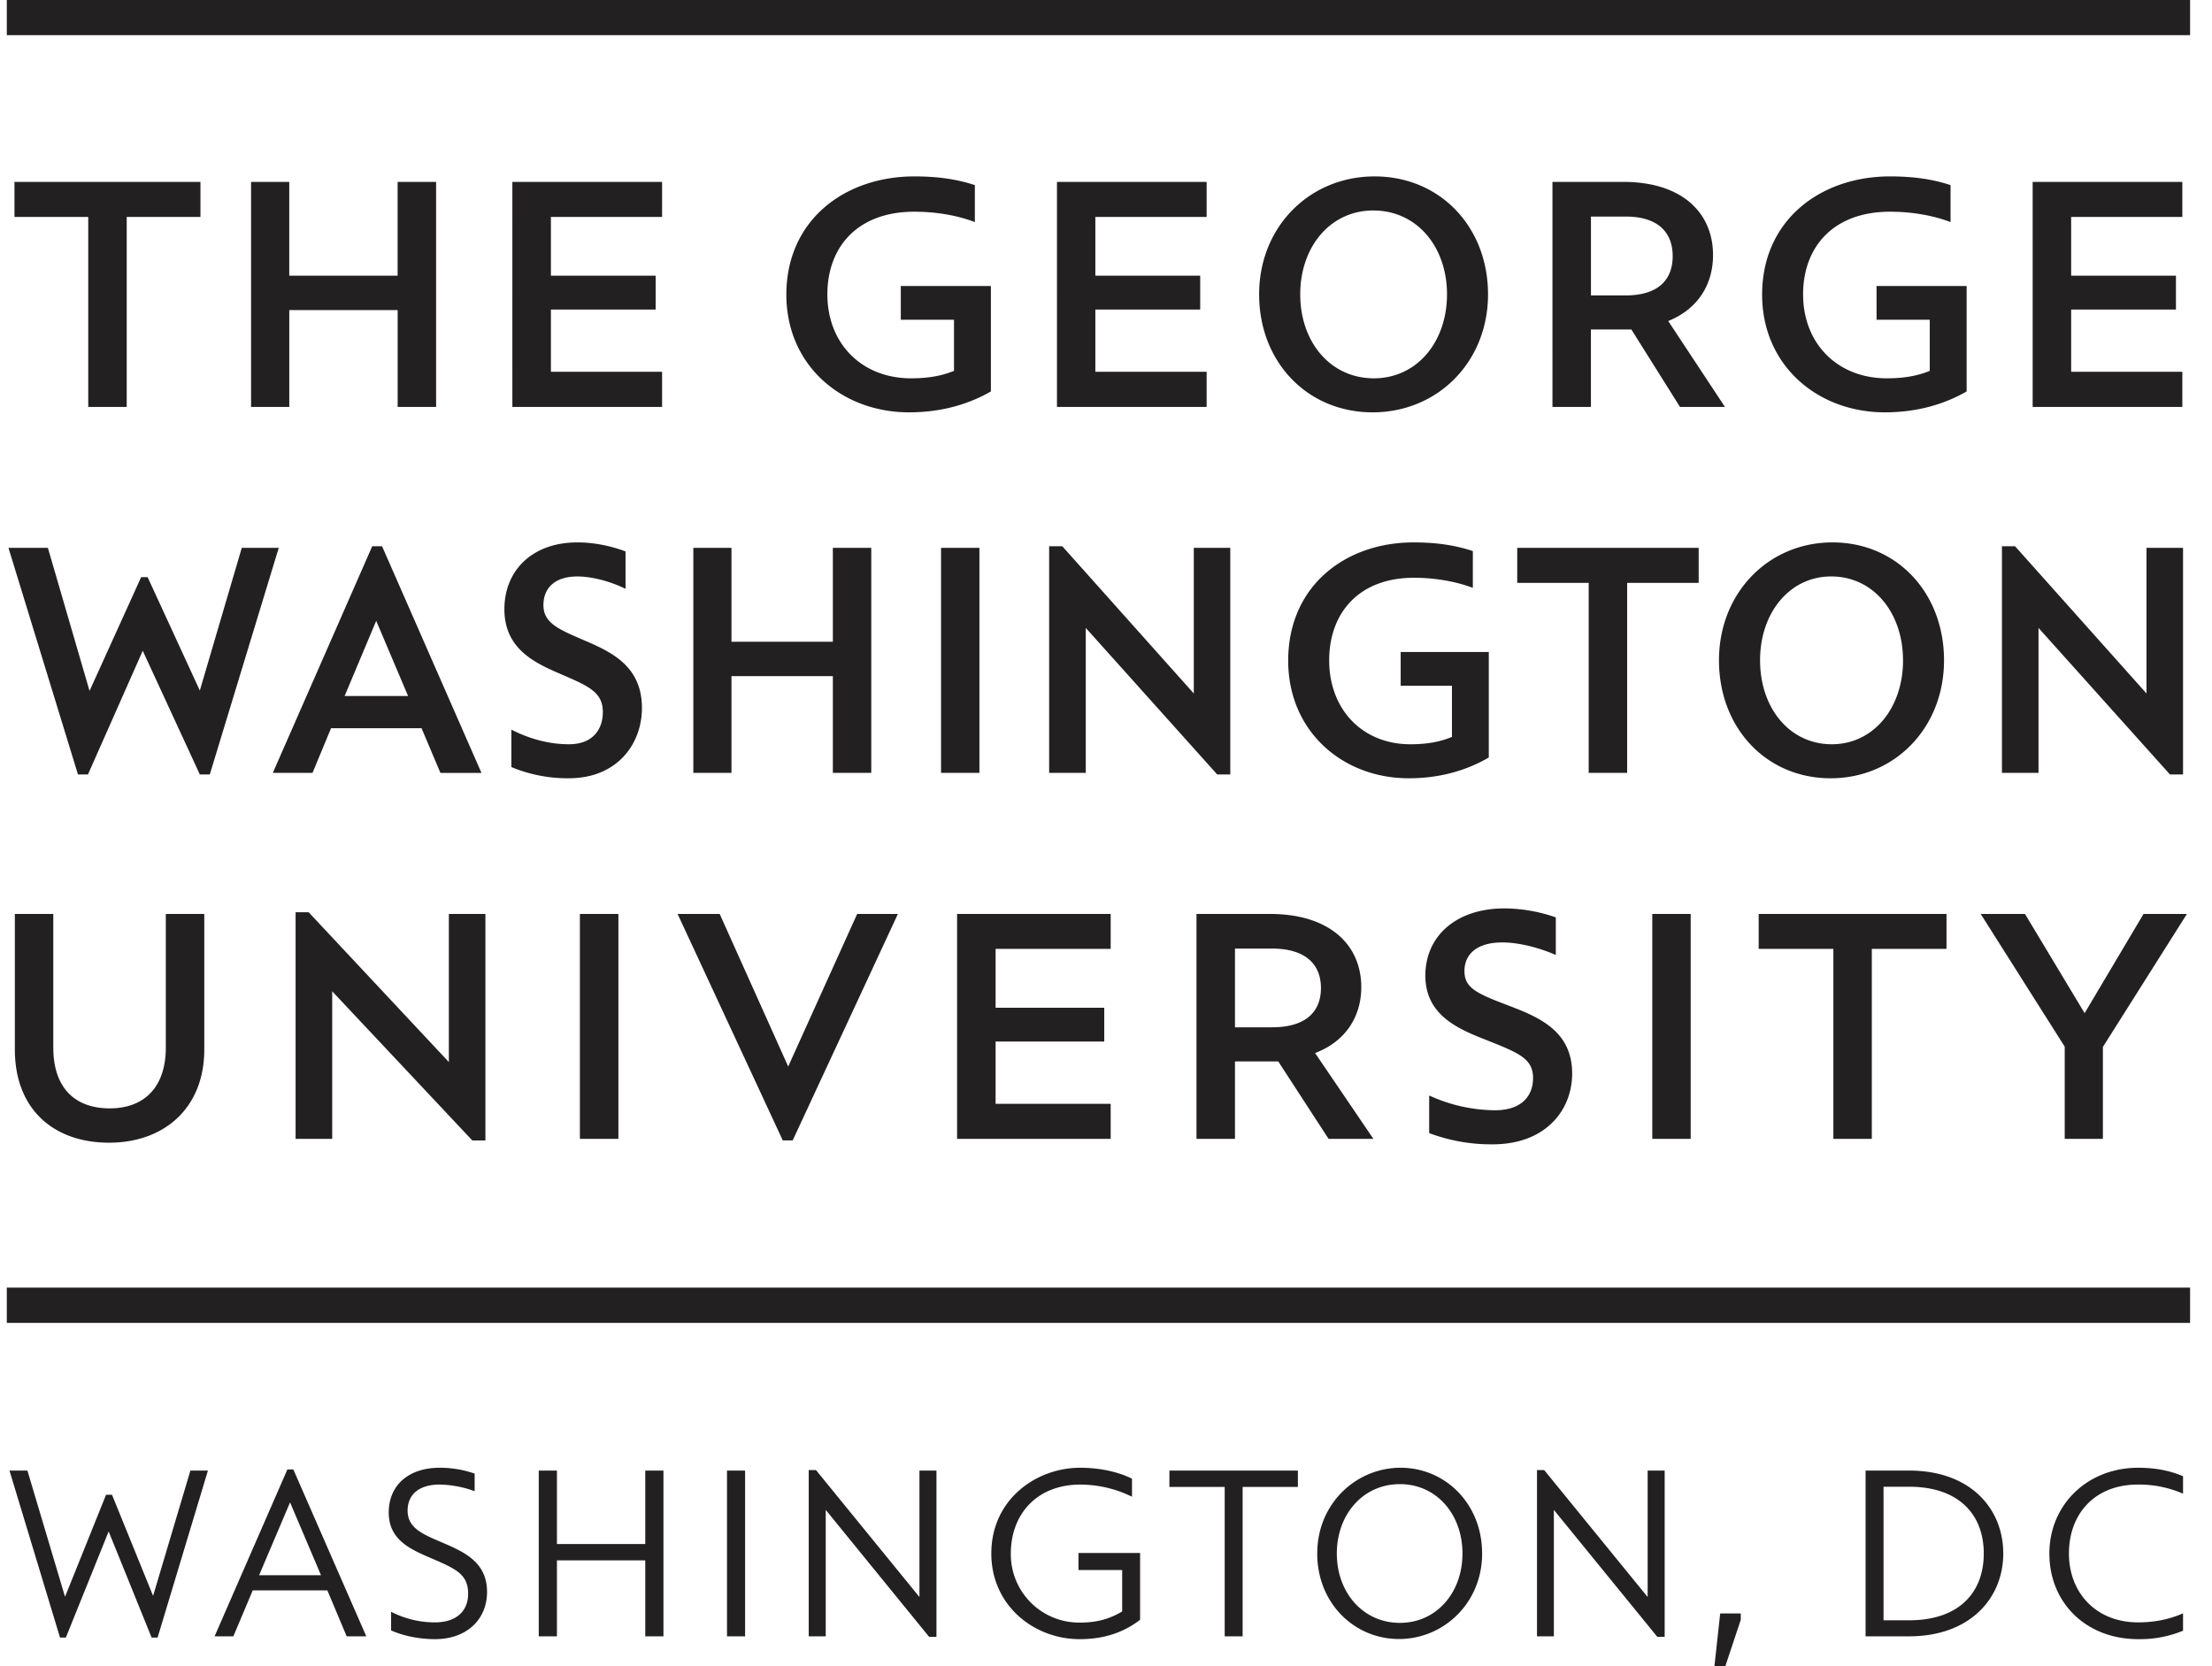 <svg width="77" height="58" fill="none" xmlns="http://www.w3.org/2000/svg"><g clip-path="url(#a)"><path d="M.237 1.224V-.002h76v1.226h-76zM75.992 26.96h-.456l-4.575-5.101v5.046h-1.273v-7.889h.457l4.575 5.125v-5.069h1.272v7.888zm-9.748-3.973c0-1.653-1.026-2.92-2.5-2.92-1.45 0-2.476 1.267-2.476 2.92 0 1.658 1.025 2.922 2.497 2.922 1.453 0 2.48-1.264 2.48-2.922zm-6.406 0c0-2.346 1.72-4.105 3.951-4.105 2.244 0 3.883 1.758 3.883 4.105 0 2.351-1.717 4.106-3.948 4.106-2.243 0-3.886-1.755-3.886-4.106zm-3.198 3.918h-1.337v-6.613h-2.488v-1.22h6.316v1.22h-2.49v6.613zm-6.097-3.032h-1.785v-1.175h3.067v3.672c-.768.446-1.691.723-2.788.723-2.309 0-4.195-1.643-4.195-4.094 0-2.595 1.985-4.117 4.361-4.117.77 0 1.43.09 2.067.302v1.276h-.01c-.662-.247-1.397-.347-2.042-.347-1.92 0-2.949 1.231-2.949 2.874 0 1.714 1.16 2.922 2.824 2.922.569 0 1.029-.08 1.45-.257v-1.779zm-7.718 3.087h-.454l-4.575-5.101v5.046h-1.275v-7.889h.458l4.577 5.125v-5.069h1.27v7.888zm-8.73-.055h-1.337v-7.833h1.336v7.833zm-3.766 0h-1.337v-3.368h-3.529v3.368h-1.328v-7.833h1.328v3.268h3.529v-3.268h1.337v7.833zm-12.517-1.5c.638.326 1.32.504 1.99.504.86 0 1.183-.548 1.183-1.12 0-.715-.526-.916-1.53-1.351-.914-.393-1.897-.897-1.897-2.229 0-1.342.96-2.327 2.542-2.327.582 0 1.162.122 1.675.314v1.297h-.011c-.457-.226-1.114-.425-1.664-.425-.812 0-1.183.425-1.183.996 0 .637.55.85 1.431 1.232.936.402 1.998.894 1.998 2.349 0 1.253-.86 2.448-2.545 2.448a5.09 5.09 0 0 1-2-.39v-1.298h.01zm-5.816-1.175h2.21l-1.11-2.618-1.1 2.618zm3.335 2.675-.657-1.555h-3.15l-.645 1.555H9.497l3.46-7.889h.343l3.46 7.89H15.33zm-8.375.055-1.987-4.306-1.907 4.306h-.348L.295 19.072h1.372l1.45 4.98 1.796-3.96h.226l1.817 3.947 1.46-4.967h1.287l-2.4 7.888h-.347zm64.917 12.686v-3.21l-2.925-4.62h1.542l2.076 3.454 2.051-3.454h1.51l-2.925 4.63v3.2h-1.33zm-6.716 0H63.82v-6.614h-2.6v-1.216h6.538v1.216h-2.6v6.614zm-6.304 0h-1.337v-7.83h1.337v7.83zm-9.08-1.5a5.57 5.57 0 0 0 2.265.504c.982 0 1.328-.548 1.328-1.12 0-.693-.513-.882-1.697-1.353-.993-.39-2.052-.883-2.052-2.216 0-1.355 1.05-2.338 2.756-2.338a5.52 5.52 0 0 1 1.785.313v1.299h-.022c-.514-.224-1.225-.427-1.841-.427-.906 0-1.317.427-1.317.996 0 .616.468.796 1.641 1.242 1.014.393 2.108.884 2.108 2.326 0 1.266-.914 2.464-2.768 2.464a6.113 6.113 0 0 1-2.209-.391v-1.3h.022zm-5.49-2.384c1.138 0 1.699-.514 1.699-1.365 0-.848-.561-1.375-1.699-1.375H42.99v2.74h1.294zm-1.294 3.884H41.65v-7.83h2.556c2.088 0 3.18 1.083 3.18 2.547 0 1.03-.549 1.894-1.608 2.295l2.03 2.988h-1.56l-1.753-2.697H42.99v2.697zm-4.326 0h-5.347v-7.83h5.347v1.216h-4.006v2.05h3.782v1.175h-3.782v2.169h4.006v1.22zm-11.414.055-3.662-7.885h1.465l2.385 5.311 2.401-5.311h1.418L27.593 39.7h-.344zm-5.722-.055h-1.341v-7.83h1.34v7.83zm-4.629.055h-.457l-4.877-5.192v5.137H10.29v-7.889h.455l4.88 5.215v-5.156h1.272V39.7zm-9.787-3.167c0 2.037-1.393 3.245-3.313 3.245-1.943 0-3.281-1.174-3.281-3.245v-4.718h1.338v4.651c0 1.378.727 2.117 1.966 2.117 1.214 0 1.951-.751 1.951-2.117v-4.651h1.339v4.718zm68.856-22.369h-5.21V6.332h5.21v1.22h-3.87v2.046h3.648v1.177h-3.648v2.168h3.87v1.222zm-8.792-3.034h-1.852V9.956h3.136v3.671c-.784.449-1.73.727-2.846.727-2.355 0-4.273-1.643-4.273-4.096 0-2.595 2.03-4.117 4.453-4.117.79 0 1.461.09 2.106.303v1.287c-.681-.26-1.44-.361-2.106-.361-1.98 0-3.027 1.232-3.027 2.877 0 1.712 1.195 2.923 2.913 2.923.592 0 1.063-.082 1.496-.26v-1.779zm-10.587-.847c1.103 0 1.638-.517 1.638-1.366 0-.85-.535-1.379-1.638-1.379h-1.207v2.745h1.207zm-1.207 3.881h-1.34V6.332h2.465c2.058 0 3.125 1.084 3.125 2.548 0 1.032-.534 1.882-1.56 2.295l1.974 2.99H58.48l-1.692-2.695H55.38v2.695zm-5.011-3.918c0-1.655-1.047-2.92-2.566-2.92-1.496 0-2.543 1.265-2.543 2.92 0 1.656 1.047 2.923 2.564 2.923 1.498 0 2.545-1.267 2.545-2.923zm-6.54 0c0-2.35 1.752-4.106 4.02-4.106 2.276 0 3.948 1.756 3.948 4.106 0 2.35-1.75 4.107-4.018 4.107-2.276 0-3.95-1.757-3.95-4.107zm-1.827 3.918h-5.21V6.332h5.21v1.22h-3.874v2.046h3.65v1.177h-3.65v2.168h3.874v1.222zm-8.794-3.034h-1.852V9.956h3.136v3.671c-.781.449-1.73.727-2.847.727-2.354 0-4.273-1.643-4.273-4.096 0-2.595 2.032-4.117 4.454-4.117.79 0 1.46.09 2.108.303v1.287c-.68-.26-1.438-.361-2.108-.361-1.98 0-3.026 1.232-3.026 2.877 0 1.712 1.194 2.923 2.913 2.923.593 0 1.06-.082 1.495-.26v-1.779zm-10.162 3.034h-5.212V6.332h5.212v1.22h-3.87v2.046h3.646v1.177h-3.646v2.168h3.87v1.222zm-7.866 0h-1.339v-3.37H10.07v3.37H8.74V6.332h1.329v3.266h3.772V6.332h1.34v7.833zm-10.77 0H3.072V7.553H.504V6.332h6.474v1.22H4.411v6.613zM.237 46.054v-1.229h76v1.228h-76zm75.755 10.112v.602a3.94 3.94 0 0 1-1.562.294c-1.8 0-3.091-1.253-3.091-2.981 0-1.7 1.324-2.986 3.091-2.986.616 0 1.11.105 1.562.294v.604h-.01a3.842 3.842 0 0 0-1.56-.313c-1.52 0-2.402 1.037-2.402 2.4 0 1.36.938 2.398 2.41 2.398.543 0 1.077-.1 1.553-.312h.009zm-9.536-4.41h-.89v4.649h.89c1.75 0 2.599-.976 2.599-2.325 0-1.345-.857-2.324-2.599-2.324zm-1.515-.563h1.515c2.144 0 3.278 1.333 3.278 2.888 0 1.54-1.142 2.882-3.278 2.882h-1.515v-5.77zM60.06 58h-.38l.2-1.834h.716v.222L60.06 58zm-2.368-1.018-3.602-4.42v4.401h-.587v-5.788h.25l3.602 4.42v-4.402h.592v5.789h-.255zm-6.783-2.901c0-1.364-.903-2.416-2.178-2.416-1.282 0-2.196 1.052-2.196 2.416 0 1.359.914 2.414 2.196 2.414 1.275 0 2.178-1.055 2.178-2.414zm-5.056 0c0-1.733 1.347-2.986 2.903-2.986 1.553 0 2.837 1.253 2.837 2.986 0 1.728-1.344 2.976-2.895 2.976-1.556 0-2.845-1.248-2.845-2.977zm-3.221 2.882v-5.2h-1.925v-.57h4.472v.57h-1.923v5.2h-.624zm-3.57-2.307h-1.52v-.593h2.145v2.325c-.575.44-1.25.674-2.104.674-1.596 0-3.075-1.177-3.075-2.981 0-1.89 1.569-2.986 3.091-2.986.615 0 1.267.114 1.806.38v.626H39.4a4.098 4.098 0 0 0-1.791-.42c-1.531 0-2.422 1.046-2.422 2.4a2.377 2.377 0 0 0 2.405 2.404c.567 0 1.01-.113 1.471-.387v-1.442zm-6.718 2.326-3.6-4.42v4.401h-.592v-5.788h.252l3.602 4.42v-4.402h.592v5.789h-.254zm-7.037-.019v-5.77h.63v5.77h-.63zm-2.845 0v-2.645h-3.075v2.645h-.633v-5.77h.633v2.558h3.075v-2.558h.633v5.77h-.633zm-8.848-.849h.008c.478.24.987.364 1.52.364.728 0 1.154-.38 1.154-.998 0-.692-.447-.874-1.324-1.252-.708-.306-1.44-.633-1.44-1.577 0-.931.674-1.556 1.775-1.556.422 0 .815.067 1.216.203v.612h-.004a3.72 3.72 0 0 0-1.212-.23c-.698 0-1.118.328-1.118.907 0 .577.468.8 1.13 1.079.763.33 1.635.668 1.635 1.75 0 .961-.708 1.646-1.811 1.646-.55 0-1.101-.114-1.529-.304v-.644zm-4.593-1.278h2.153L10.097 52.3 9.02 54.836zm3.047 2.127-.672-1.598H8.797l-.674 1.598H7.47l2.534-5.809h.207l2.54 5.81h-.684zm-6.79.044-1.496-3.694-1.49 3.694h-.203L.33 51.193h.624l1.31 4.394 1.428-3.552h.207l1.43 3.52 1.299-4.362h.61l-1.752 5.814h-.208z" fill="#232021"/></g><defs><clipPath id="a"><path fill="#fff" transform="translate(.237)" d="M0 0h76v58H0z"/></clipPath></defs></svg>